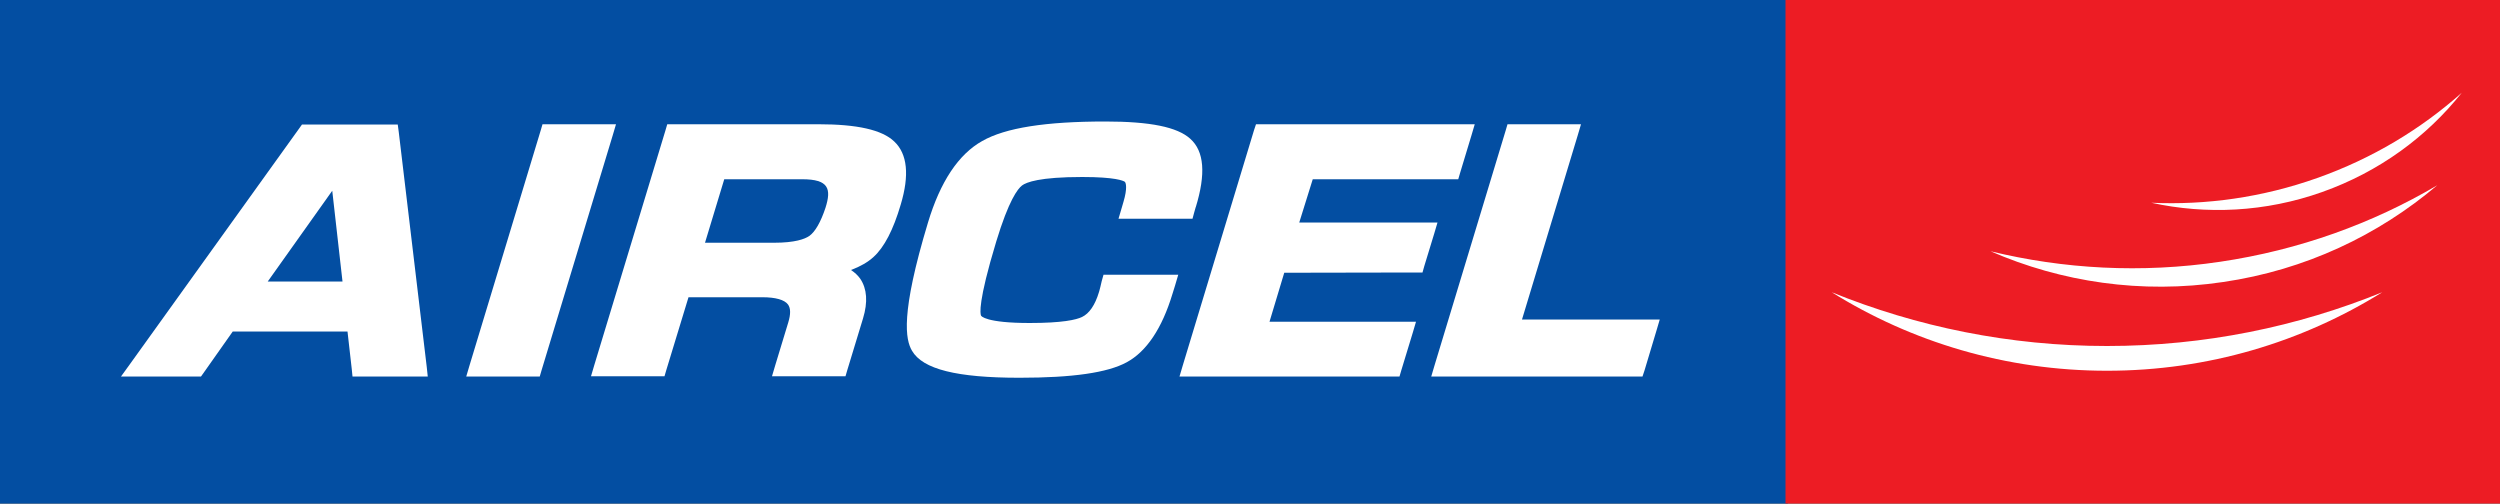 <?xml version="1.0" encoding="utf-8"?>
<!-- Generator: Adobe Illustrator 19.2.1, SVG Export Plug-In . SVG Version: 6.00 Build 0)  -->
<svg version="1.1" baseProfile="tiny" id="Layer_1" xmlns="http://www.w3.org/2000/svg" xmlns:xlink="http://www.w3.org/1999/xlink"
	 x="0px" y="0px" viewBox="0 0 1000 201.4" xml:space="preserve">
<rect x="0" y="0" width="1000" height="201.4" fill="#333333" stroke="none"/>
<g>
	<rect y="-0.4" fill="#034EA2" width="715.1" height="202.2"/>
	<g>
		<polygon fill="#FFFFFF" points="216.3,52.1 187.8,146.2 186.5,150.6 191.1,150.6 213.3,150.6 215.9,150.6 216.6,148.2 245.1,54.1 
			246.4,49.7 241.8,49.7 219.6,49.7 217,49.7 		"/>
		<path fill="#FFFFFF" d="M357.7,56.6c-4.9-4.7-14.9-6.9-30.3-6.9h-60.5l-0.7,2.4l-28.5,94l-1.3,4.4h29.4l0.7-2.4l8.9-29.2H305
			c5.2,0,8.8,1,10.2,2.9c1.1,1.5,1.1,3.9,0.1,7.2l-5.2,17.1l-1.3,4.4h29.4l0.7-2.4l6.3-20.7c2-6.6,1.6-11.9-1.1-15.9
			c-1-1.4-2.2-2.5-3.7-3.5c3.7-1.4,6.7-3.1,9-5.2c4.3-3.9,7.9-10.8,10.9-21C363.8,70.1,363,61.6,357.7,56.6L357.7,56.6z M323.7,94.4
			L323.7,94.4c-1.8,1.2-5.6,2.7-14.2,2.7H282l7.7-25.4h31.2c10.6,0,11.7,3.8,9.3,11.4C328.3,88.8,326.1,92.7,323.7,94.4z"/>
		<path fill="#FFFFFF" d="M439.6,116.8c-1.6,5.3-3.9,8.6-6.8,10c-2.3,1.1-7.8,2.4-20.9,2.4c-17.6,0-19.5-2.8-19.5-3l0,0
			c-0.3-0.7-1.3-5.2,6.1-29.6c5-16.5,8.6-21.1,10.3-22.4c1.7-1.3,7-3.4,24.1-3.4c13.3,0,16.4,1.5,17,1.9c0.5,0.4,1.1,2.6-0.5,8
			l-0.7,2.4l-1.3,4.4h4.6h22.4h2.6l0.7-2.6l0.6-2.1v0.1c4.1-13.4,3.4-22.4-2.2-27.4c-5.2-4.7-16-6.9-34-6.9
			c-23.8,0-39.9,2.5-49.2,7.8c-9.5,5.3-16.8,16.3-21.7,32.6c-11.1,36.7-9,46.9-6.4,51.3c4.3,7.4,17.9,10.8,43,10.8
			c21.2,0,35.2-2,42.9-6.2c7.9-4.3,14.1-13.5,18.3-27.4l1-3.2l1.3-4.4h-4.6H444h-2.6l-0.7,2.5C440.7,112.7,439.6,116.9,439.6,116.8z
			"/>
		<polygon fill="#FFFFFF" points="584,69.3 588.6,54.1 589.9,49.7 585.3,49.7 504.9,49.7 502.4,49.7 501.6,52.1 473.1,146.2 
			471.8,150.6 476.4,150.6 557.3,150.6 559.8,150.6 560.5,148.2 565.1,133.1 566.4,128.7 561.8,128.7 507.8,128.7 513.7,109.1 
			566.4,109 569,109 569.7,106.5 573.7,93.4 575,89 570.4,89 519.7,89 525.1,71.7 580.7,71.7 583.3,71.7 		"/>
		<polygon fill="#FFFFFF" points="602.3,52.1 573.8,146.2 572.5,150.6 577.1,150.6 654.5,150.6 657,150.6 657.8,148.2 662.6,132.2 
			663.9,127.8 659.3,127.8 608.8,127.8 631.1,54.1 632.4,49.7 627.8,49.7 605.5,49.7 603,49.7 		"/>
		<path fill="#FFFFFF" d="M171.1,150.6H141l-0.3-3l-1.7-15H93.1l-11.7,16.6l-1,1.4h-32l3.9-5.4l67.5-94l1-1.4h38.3l0.4,3l11.2,94
			L171.1,150.6L171.1,150.6z M137,112.6L137,112.6l-4.1-36.3l-25.8,36.3H137z"/>
	</g>
	<rect x="714.2" y="-0.4" fill="#ED1C24" width="285.8" height="202.2"/>
	<g>
		<path fill="#FFFFFF" d="M732.7,116.9c31.9,19.9,69.7,31.4,110.1,31.4c40.4,0,78.1-11.5,110.1-31.4c-34,13.8-71.1,21.5-110.1,21.5
			S766.7,130.7,732.7,116.9z"/>
		<path fill="#FFFFFF" d="M796.2,100.5c28.3,12.3,60.3,17.2,93.1,12.3c32.8-4.8,62-18.7,85.6-38.7c-25.9,15.3-55.2,25.9-86.8,30.6
			C856.5,109.4,825.4,107.6,796.2,100.5z"/>
		<path fill="#FFFFFF" d="M860.5,81.1c22,4.8,45.6,3.8,68.4-4.3c22.8-8.1,41.8-22.1,55.8-39.7c-16.4,14.6-35.8,26.3-57.8,34.1
			C904.9,79,882.4,82.1,860.5,81.1z"/>
	</g>
</g>
</svg>
